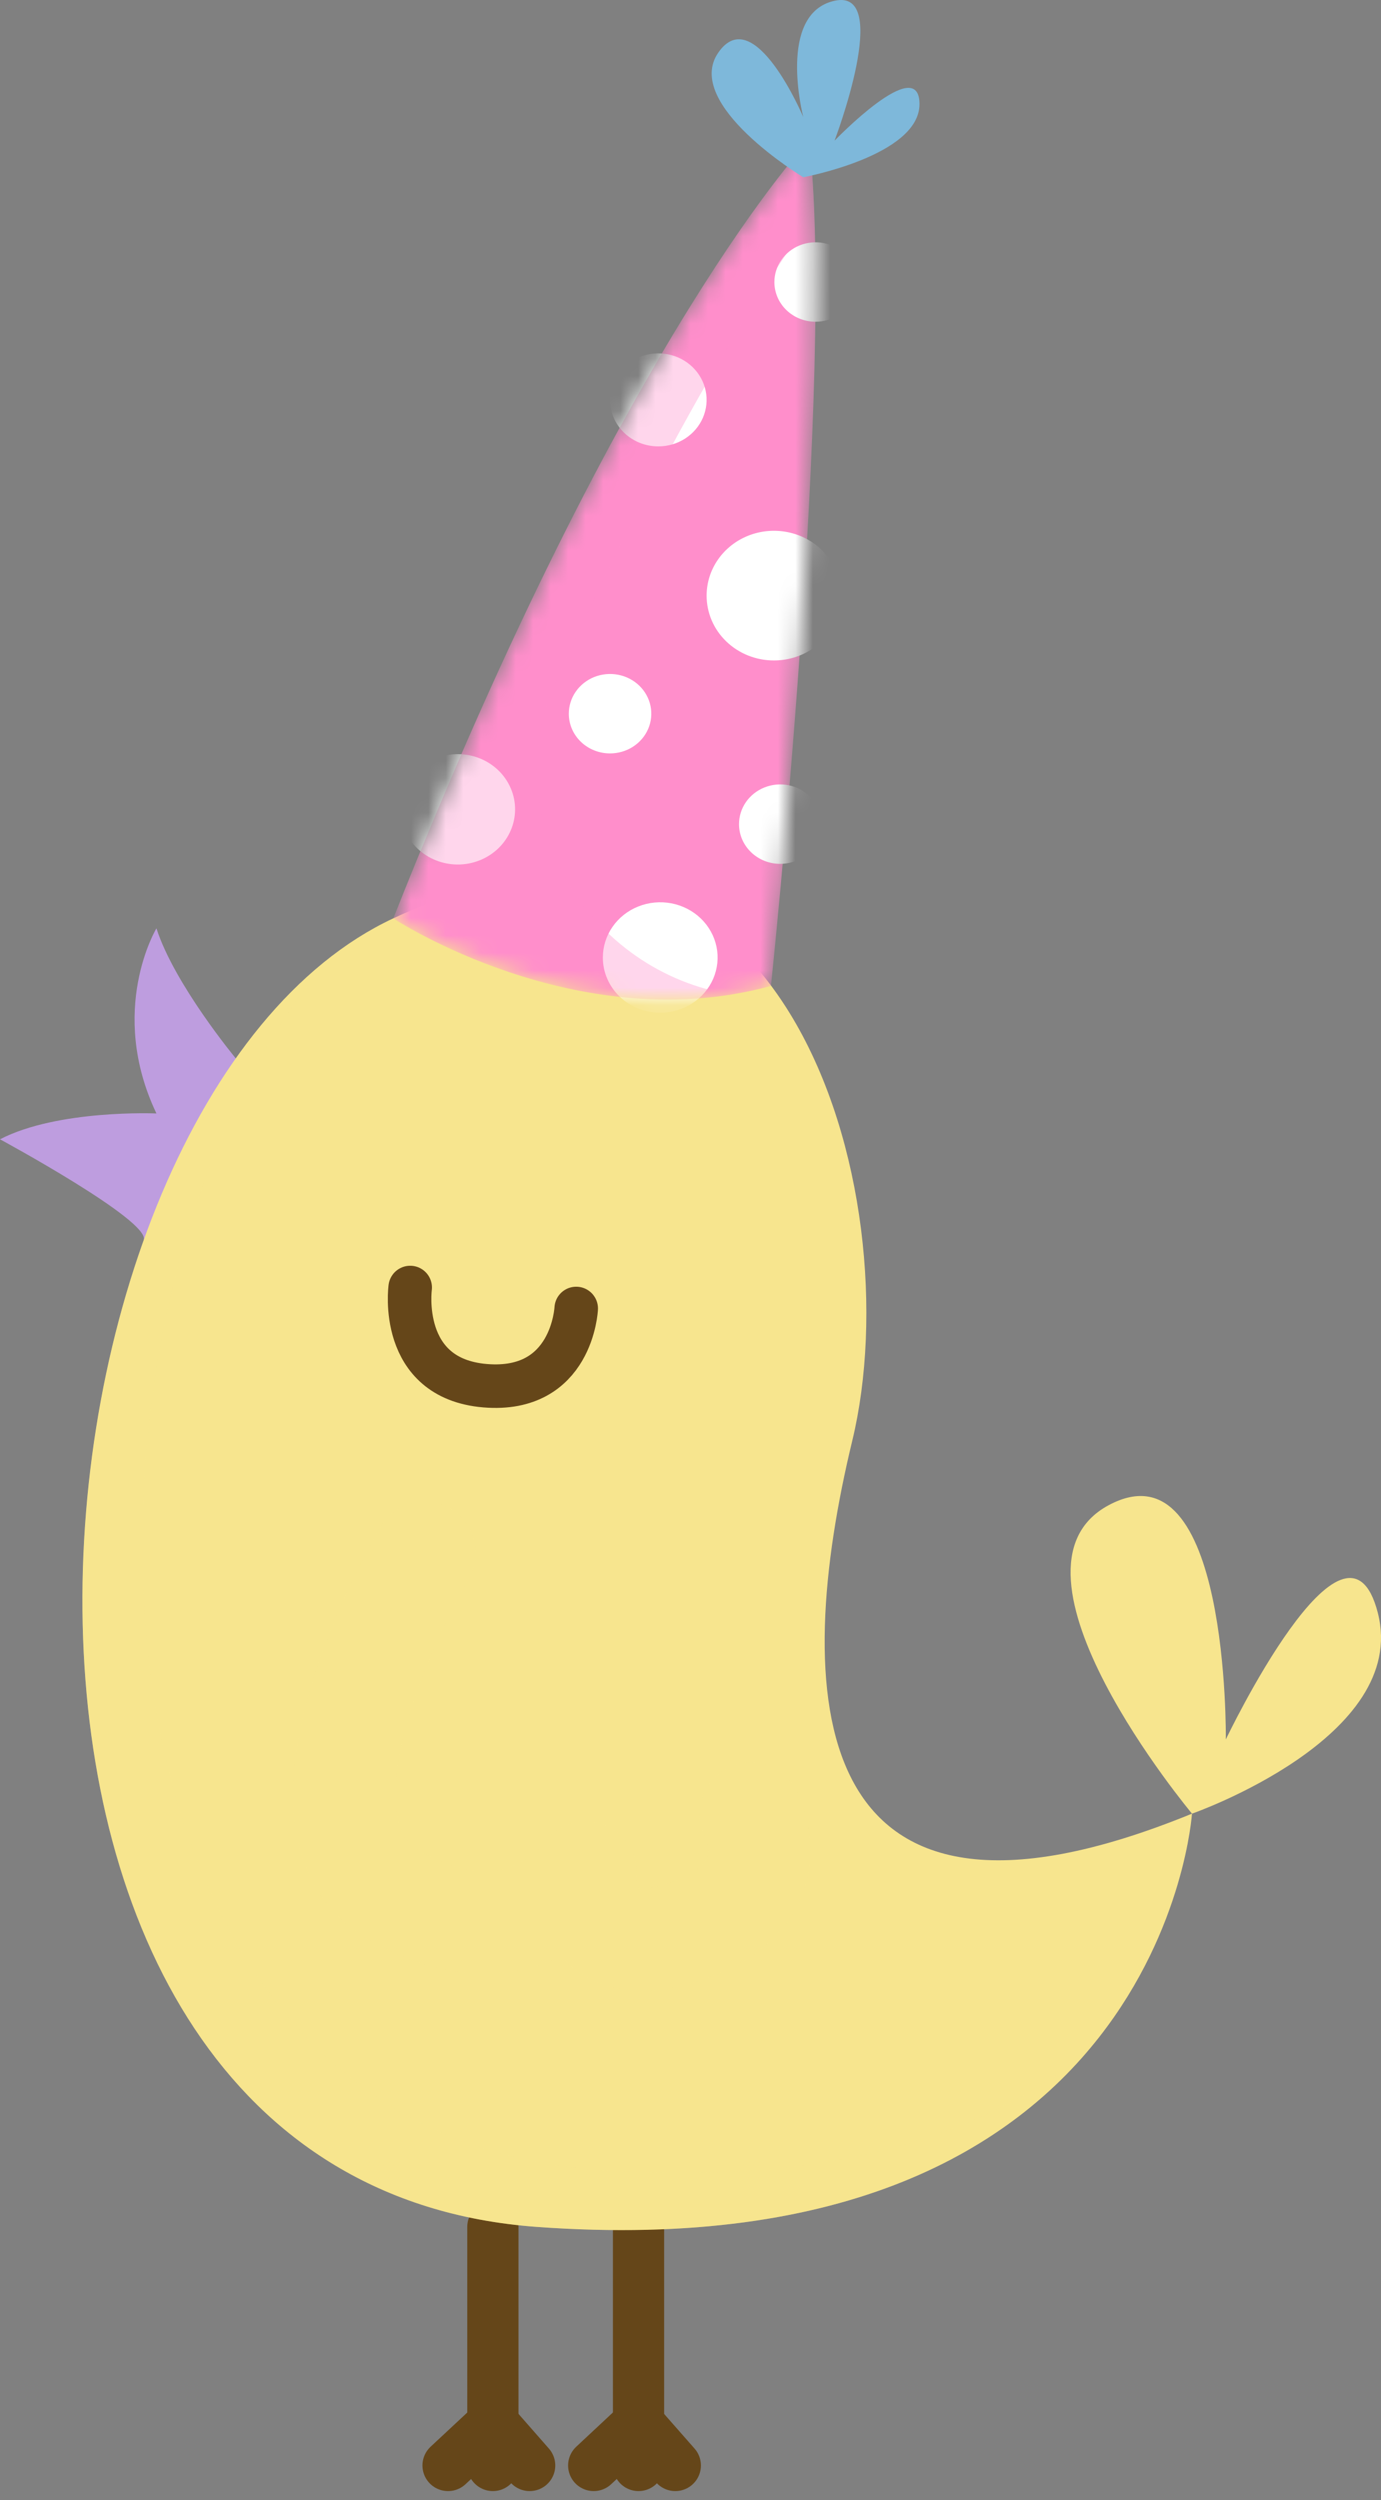 <?xml version="1.0" encoding="UTF-8"?> <svg xmlns="http://www.w3.org/2000/svg" width="79" height="143" viewBox="0 0 79 143" fill="none"><rect x="0" y="0" width="79" height="143" fill="#808080" stroke="none"/><path d="M28.195 127.372V141.015" stroke="#654619" stroke-width="2.93" stroke-miterlimit="10" stroke-linecap="round"></path><path d="M30.299 141.015L28.199 138.62L25.631 141.015" stroke="#654619" stroke-width="2.93" stroke-miterlimit="10" stroke-linecap="round"></path><path d="M36.527 127.372V141.015" stroke="#654619" stroke-width="2.93" stroke-miterlimit="10" stroke-linecap="round"></path><path d="M38.631 141.015L36.526 138.62L33.963 141.015" stroke="#654619" stroke-width="2.93" stroke-miterlimit="10" stroke-linecap="round"></path><path d="M13.49 60.538C13.49 60.538 9.974 56.298 8.949 53.097C8.949 53.097 6.135 57.775 8.949 63.686C8.949 63.686 3.325 63.44 0 65.163C0 65.163 8.605 69.817 8.222 70.927C8.214 70.927 14.195 65.516 13.49 60.538Z" fill="#BE9DDF"></path><path d="M68.187 103.734C68.187 103.734 66.487 129.996 30.686 127.368C-5.115 124.741 -0.001 63.027 22.502 52.524C45.005 42.02 52.164 68.283 48.754 82.404C45.345 96.526 45.685 112.928 68.187 103.734Z" fill="#F7E58E"></path><g style="mix-blend-mode:multiply" opacity="0.31"><path d="M18.901 54.77C2.797 73.19 2.419 121.781 34.104 124.106C47.84 125.113 56.543 121.867 62.07 117.487C56.968 123.357 47.675 128.616 30.686 127.368C-3.113 124.892 -0.438 69.772 18.901 54.77Z" fill="#F7E58E"></path></g><path d="M68.189 103.734C68.189 103.734 80.649 99.382 78.817 92.244C76.985 85.105 70.123 99.489 70.123 99.489C70.123 99.489 70.331 82.396 63.427 86.088C56.523 89.78 68.189 103.734 68.189 103.734Z" fill="#F7E58E"></path><path d="M32.962 74.84C32.962 74.84 32.745 79.674 27.75 79.257C22.755 78.839 23.465 73.641 23.465 73.641" stroke="#654619" stroke-width="2.49" stroke-miterlimit="10" stroke-linecap="round"></path><g style="mix-blend-mode:multiply" opacity="0.38"><path d="M42.947 103.733C42.947 103.733 45.435 108.371 39.215 110.467C32.995 112.562 33.51 107.102 33.51 107.102C33.51 107.102 29.738 112.562 22.503 108.371C15.267 104.179 24.284 88.814 24.284 88.814" stroke="#F7E58E" stroke-width="5.85" stroke-linecap="round" stroke-linejoin="round"></path></g><mask id="mask0_160_1693" style="mask-type:luminance" maskUnits="userSpaceOnUse" x="22" y="8" width="25" height="50"><path d="M44.105 56.391C44.105 56.391 47.821 21.091 46.286 8.042C46.286 8.042 35.802 18.959 22.504 52.523C22.504 52.523 32.979 59.437 44.105 56.391Z" fill="white"></path></mask><g mask="url(#mask0_160_1693)"><path d="M44.103 56.391C44.103 56.391 47.819 21.091 46.284 8.042C46.284 8.042 35.8 18.959 22.502 52.523C22.502 52.523 32.977 59.437 44.103 56.391Z" fill="#FF8ECB"></path><path d="M34.895 22.872C34.895 22.345 35.057 21.831 35.36 21.393C35.664 20.956 36.096 20.615 36.6 20.413C37.105 20.212 37.661 20.159 38.197 20.262C38.733 20.365 39.225 20.618 39.612 20.99C39.998 21.362 40.262 21.836 40.368 22.352C40.475 22.869 40.42 23.404 40.211 23.89C40.002 24.376 39.648 24.791 39.193 25.084C38.739 25.376 38.205 25.532 37.658 25.532C36.925 25.532 36.222 25.252 35.704 24.753C35.186 24.254 34.895 23.577 34.895 22.872Z" fill="white"></path><path d="M32.539 40.825C32.538 40.375 32.676 39.935 32.935 39.561C33.194 39.187 33.562 38.895 33.994 38.722C34.425 38.55 34.9 38.505 35.358 38.592C35.816 38.68 36.237 38.896 36.567 39.214C36.897 39.532 37.122 39.937 37.213 40.378C37.304 40.819 37.257 41.277 37.078 41.692C36.899 42.107 36.596 42.462 36.207 42.711C35.818 42.961 35.361 43.093 34.894 43.092C34.27 43.092 33.671 42.853 33.229 42.428C32.787 42.003 32.539 41.426 32.539 40.825Z" fill="white"></path><path d="M42.275 47.137C42.275 46.688 42.414 46.248 42.673 45.874C42.933 45.501 43.301 45.21 43.733 45.038C44.164 44.866 44.639 44.821 45.097 44.909C45.555 44.997 45.975 45.214 46.305 45.532C46.635 45.85 46.859 46.255 46.95 46.696C47.04 47.137 46.993 47.594 46.814 48.009C46.634 48.424 46.331 48.779 45.943 49.028C45.554 49.277 45.097 49.41 44.631 49.409C44.321 49.409 44.014 49.35 43.728 49.236C43.442 49.121 43.182 48.954 42.964 48.743C42.745 48.532 42.572 48.282 42.453 48.006C42.335 47.73 42.275 47.435 42.275 47.137Z" fill="white"></path><path d="M44.299 16.134C44.298 15.685 44.436 15.245 44.695 14.871C44.954 14.496 45.322 14.205 45.753 14.032C46.185 13.86 46.66 13.814 47.118 13.902C47.576 13.989 47.996 14.206 48.327 14.524C48.657 14.842 48.882 15.247 48.973 15.688C49.064 16.129 49.017 16.586 48.837 17.001C48.658 17.417 48.355 17.771 47.967 18.021C47.578 18.27 47.121 18.403 46.654 18.402C46.029 18.402 45.43 18.163 44.989 17.738C44.547 17.312 44.299 16.736 44.299 16.134Z" fill="white"></path><path d="M27.58 49.148C29.219 48.407 29.924 46.528 29.155 44.95C28.387 43.372 26.435 42.693 24.796 43.433C23.157 44.173 22.451 46.053 23.22 47.631C23.989 49.209 25.941 49.888 27.58 49.148Z" fill="white"></path><path d="M34.486 54.77C34.486 54.145 34.677 53.534 35.038 53.013C35.398 52.493 35.91 52.087 36.51 51.848C37.11 51.608 37.771 51.545 38.408 51.667C39.045 51.789 39.63 52.09 40.089 52.532C40.548 52.974 40.861 53.538 40.988 54.151C41.114 54.764 41.049 55.4 40.8 55.978C40.551 56.555 40.13 57.049 39.589 57.395C39.049 57.742 38.414 57.927 37.764 57.926C37.334 57.926 36.907 57.845 36.51 57.686C36.112 57.528 35.751 57.295 35.446 57.002C35.142 56.709 34.901 56.361 34.736 55.978C34.571 55.595 34.486 55.185 34.486 54.77Z" fill="white"></path><path d="M40.422 34.067C40.422 33.333 40.648 32.616 41.071 32.007C41.494 31.397 42.096 30.921 42.8 30.641C43.503 30.36 44.278 30.287 45.025 30.43C45.772 30.573 46.459 30.926 46.997 31.445C47.536 31.963 47.903 32.624 48.051 33.343C48.2 34.063 48.124 34.808 47.832 35.486C47.541 36.164 47.047 36.743 46.413 37.15C45.78 37.558 45.035 37.775 44.274 37.775C43.768 37.776 43.267 37.68 42.799 37.494C42.331 37.308 41.907 37.035 41.549 36.69C41.191 36.346 40.907 35.937 40.714 35.487C40.521 35.036 40.421 34.554 40.422 34.067Z" fill="white"></path><g style="mix-blend-mode:multiply" opacity="0.36"><path d="M46.284 8.042C46.425 9.27 46.522 10.662 46.582 12.213C43.431 16.609 38.181 24.902 31.859 38.819C28.173 46.907 33.772 55.638 41.88 56.882C31.621 58.548 22.502 52.539 22.502 52.539C35.8 18.959 46.284 8.042 46.284 8.042Z" fill="#FF8ECB"></path></g></g><path d="M45.95 10.138C45.95 10.138 52.599 8.91 52.599 5.955C52.599 2.999 47.74 8.046 47.74 8.046C47.74 8.046 51.065 -0.693 47.74 0.044C44.415 0.781 45.95 6.691 45.95 6.691C45.95 6.691 43.14 0.044 41.091 3.008C39.042 5.971 45.95 10.138 45.95 10.138Z" fill="#7EB8DA"></path></svg> 